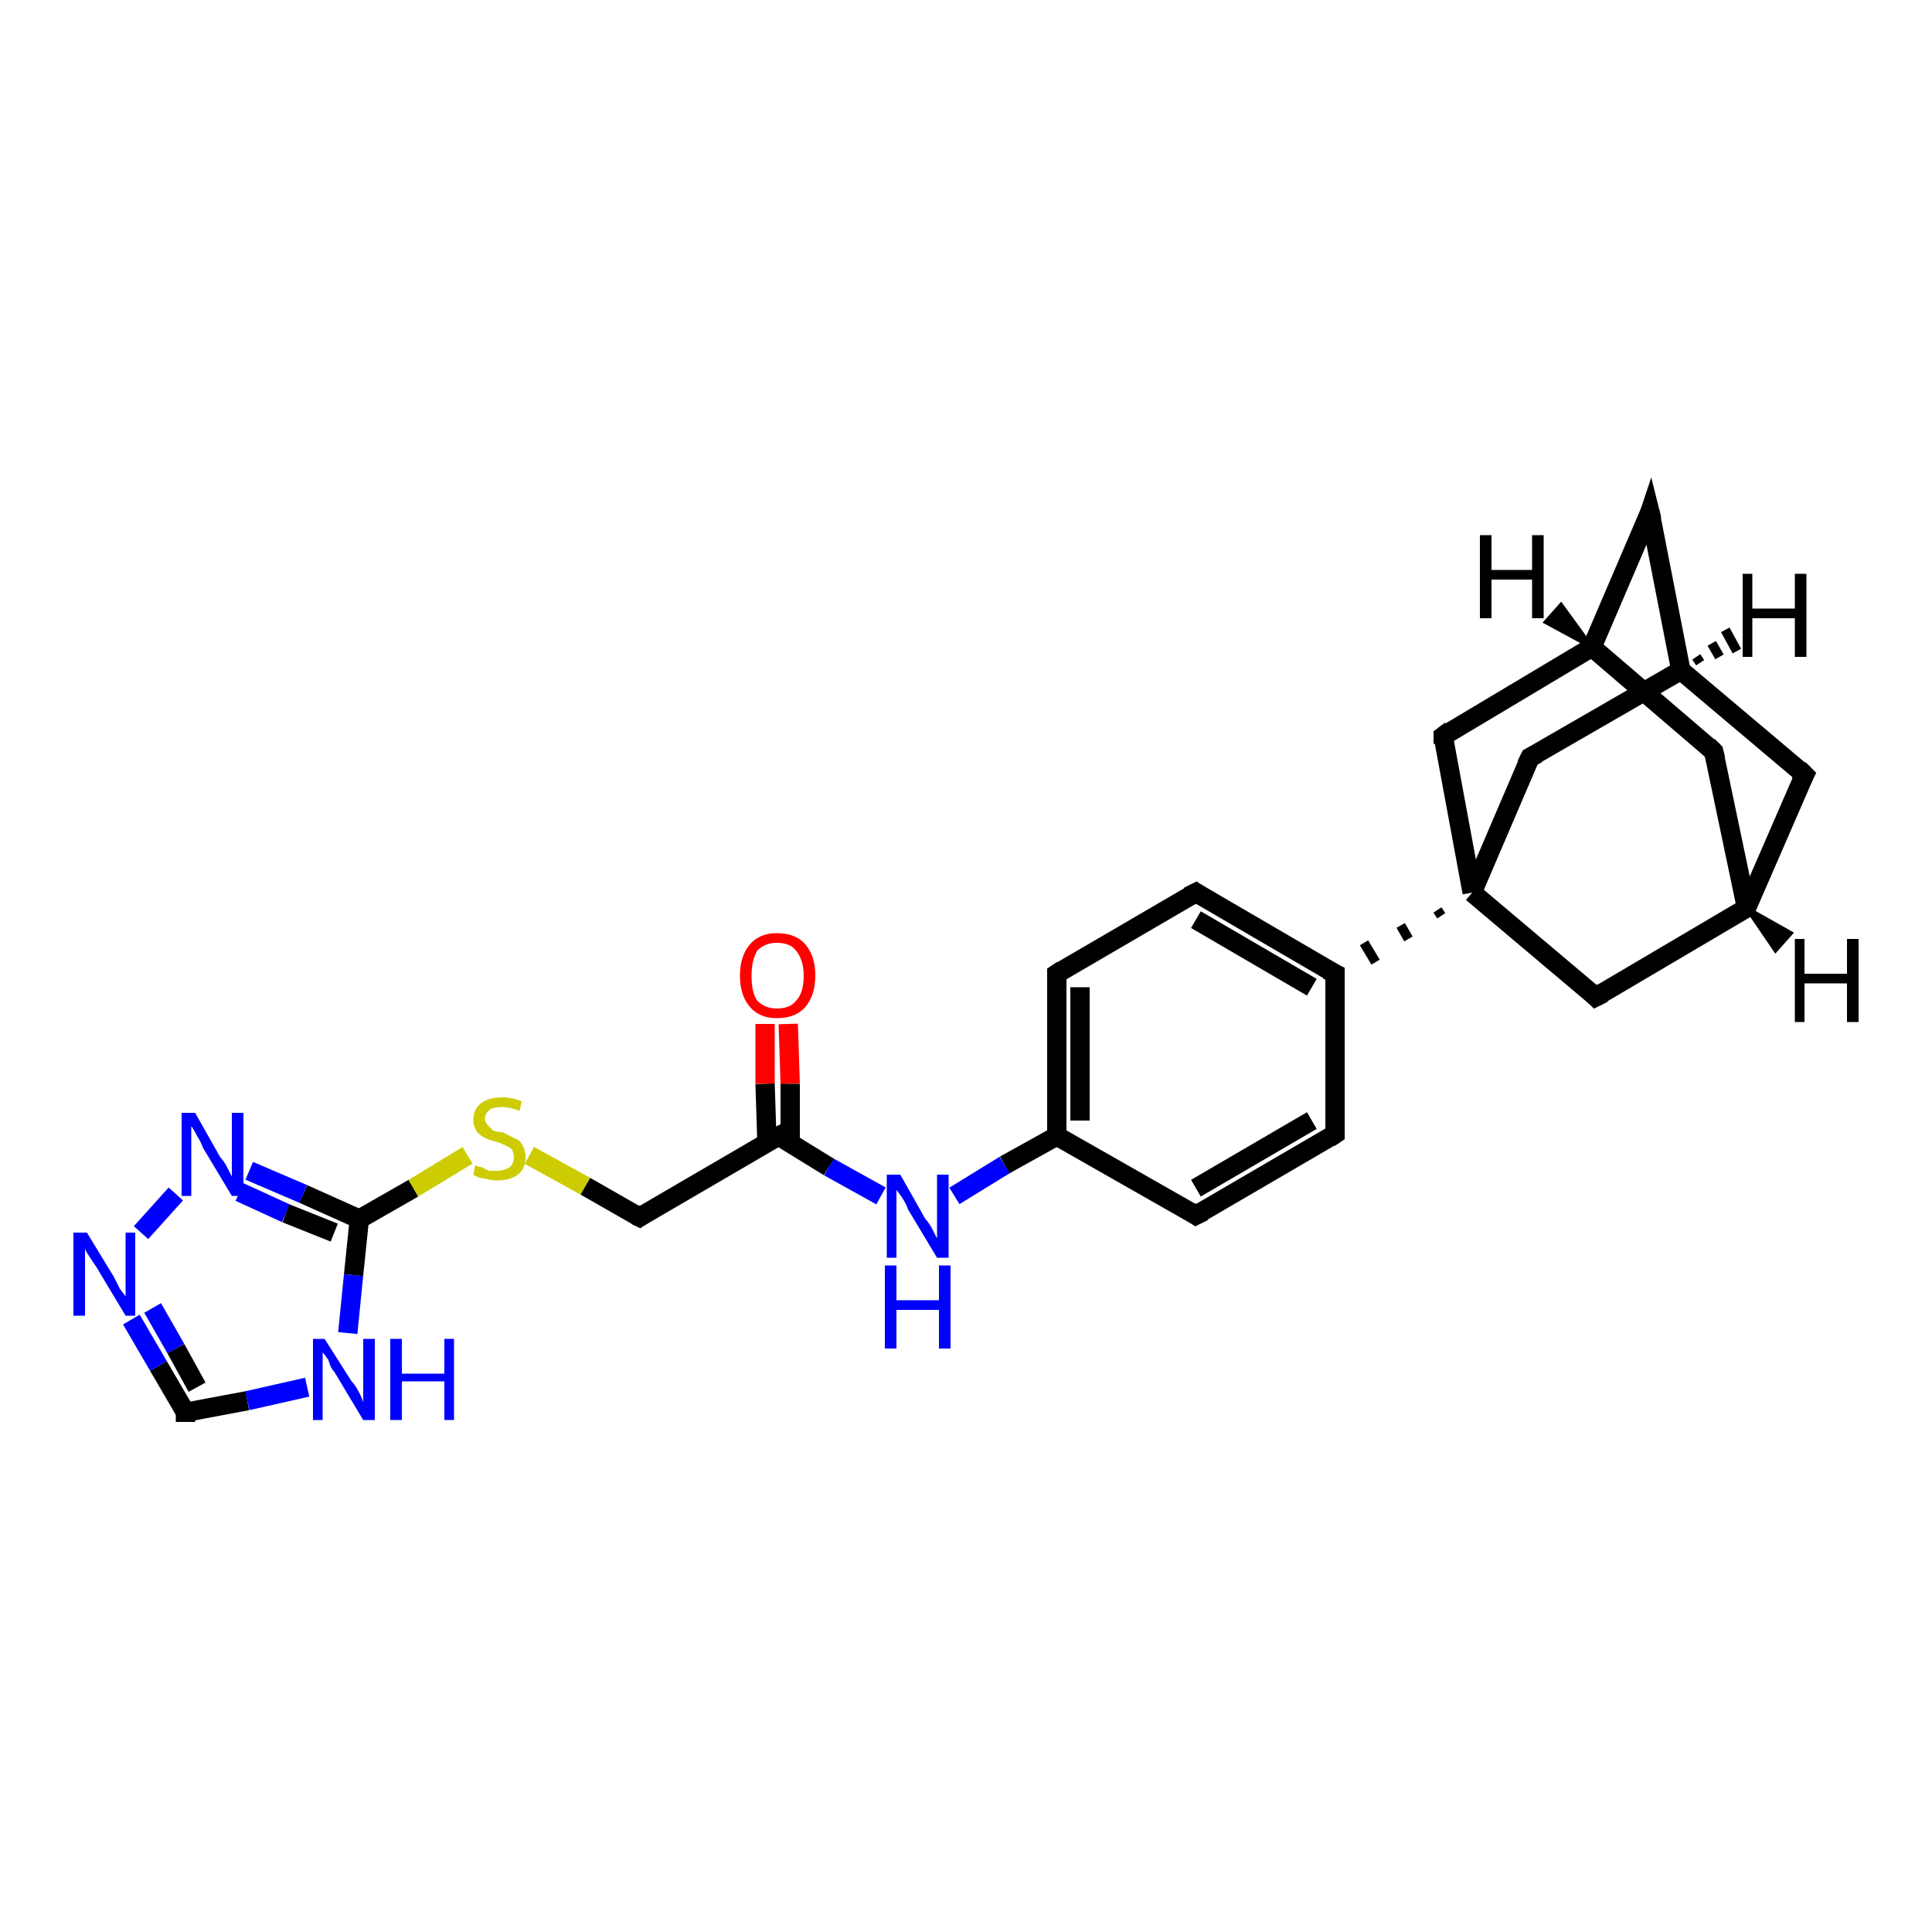 <?xml version='1.0' encoding='iso-8859-1'?>
<svg version='1.1' baseProfile='full'
              xmlns='http://www.w3.org/2000/svg'
                      xmlns:rdkit='http://www.rdkit.org/xml'
                      xmlns:xlink='http://www.w3.org/1999/xlink'
                  xml:space='preserve'
width='100px' height='100px' viewBox='0 0 100 100'>
<!-- END OF HEADER -->
<rect style='opacity:1.0;fill:#FFFFFF;stroke:none' width='100.0' height='100.0' x='0.0' y='0.0'> </rect>
<path class='bond-0 atom-3 atom-4' d='M 88.7,38.9 L 90.4,47.0' style='fill:none;fill-rule:evenodd;stroke:#000000;stroke-width:1.0px;stroke-linecap:butt;stroke-linejoin:miter;stroke-opacity:1' />
<path class='bond-1 atom-3 atom-23' d='M 88.7,38.9 L 82.4,33.5' style='fill:none;fill-rule:evenodd;stroke:#000000;stroke-width:1.0px;stroke-linecap:butt;stroke-linejoin:miter;stroke-opacity:1' />
<path class='bond-2 atom-4 atom-5' d='M 90.4,47.0 L 93.4,40.1' style='fill:none;fill-rule:evenodd;stroke:#000000;stroke-width:1.0px;stroke-linecap:butt;stroke-linejoin:miter;stroke-opacity:1' />
<path class='bond-3 atom-4 atom-24' d='M 90.4,47.0 L 82.6,51.6' style='fill:none;fill-rule:evenodd;stroke:#000000;stroke-width:1.0px;stroke-linecap:butt;stroke-linejoin:miter;stroke-opacity:1' />
<path class='bond-4 atom-5 atom-2' d='M 93.4,40.1 L 87.0,34.7' style='fill:none;fill-rule:evenodd;stroke:#000000;stroke-width:1.0px;stroke-linecap:butt;stroke-linejoin:miter;stroke-opacity:1' />
<path class='bond-5 atom-23 atom-22' d='M 82.4,33.5 L 85.4,26.5' style='fill:none;fill-rule:evenodd;stroke:#000000;stroke-width:1.0px;stroke-linecap:butt;stroke-linejoin:miter;stroke-opacity:1' />
<path class='bond-6 atom-23 atom-6' d='M 82.4,33.5 L 74.7,38.1' style='fill:none;fill-rule:evenodd;stroke:#000000;stroke-width:1.0px;stroke-linecap:butt;stroke-linejoin:miter;stroke-opacity:1' />
<path class='bond-7 atom-22 atom-2' d='M 85.4,26.5 L 87.0,34.7' style='fill:none;fill-rule:evenodd;stroke:#000000;stroke-width:1.0px;stroke-linecap:butt;stroke-linejoin:miter;stroke-opacity:1' />
<path class='bond-8 atom-24 atom-1' d='M 82.6,51.6 L 76.2,46.2' style='fill:none;fill-rule:evenodd;stroke:#000000;stroke-width:1.0px;stroke-linecap:butt;stroke-linejoin:miter;stroke-opacity:1' />
<path class='bond-9 atom-2 atom-21' d='M 87.0,34.7 L 79.2,39.2' style='fill:none;fill-rule:evenodd;stroke:#000000;stroke-width:1.0px;stroke-linecap:butt;stroke-linejoin:miter;stroke-opacity:1' />
<path class='bond-10 atom-6 atom-1' d='M 74.7,38.1 L 76.2,46.2' style='fill:none;fill-rule:evenodd;stroke:#000000;stroke-width:1.0px;stroke-linecap:butt;stroke-linejoin:miter;stroke-opacity:1' />
<path class='bond-11 atom-1 atom-21' d='M 76.2,46.2 L 79.2,39.2' style='fill:none;fill-rule:evenodd;stroke:#000000;stroke-width:1.0px;stroke-linecap:butt;stroke-linejoin:miter;stroke-opacity:1' />
<path class='bond-12 atom-1 atom-20' d='M 74.4,47.1 L 74.6,47.4' style='fill:none;fill-rule:evenodd;stroke:#000000;stroke-width:0.5px;stroke-linecap:butt;stroke-linejoin:miter;stroke-opacity:1' />
<path class='bond-12 atom-1 atom-20' d='M 72.5,47.9 L 72.9,48.6' style='fill:none;fill-rule:evenodd;stroke:#000000;stroke-width:0.5px;stroke-linecap:butt;stroke-linejoin:miter;stroke-opacity:1' />
<path class='bond-12 atom-1 atom-20' d='M 70.6,48.8 L 71.2,49.8' style='fill:none;fill-rule:evenodd;stroke:#000000;stroke-width:0.5px;stroke-linecap:butt;stroke-linejoin:miter;stroke-opacity:1' />
<path class='bond-13 atom-20 atom-25' d='M 69.1,50.4 L 69.1,58.7' style='fill:none;fill-rule:evenodd;stroke:#000000;stroke-width:1.0px;stroke-linecap:butt;stroke-linejoin:miter;stroke-opacity:1' />
<path class='bond-14 atom-20 atom-0' d='M 69.1,50.4 L 61.9,46.2' style='fill:none;fill-rule:evenodd;stroke:#000000;stroke-width:1.0px;stroke-linecap:butt;stroke-linejoin:miter;stroke-opacity:1' />
<path class='bond-14 atom-20 atom-0' d='M 67.9,51.1 L 61.9,47.6' style='fill:none;fill-rule:evenodd;stroke:#000000;stroke-width:1.0px;stroke-linecap:butt;stroke-linejoin:miter;stroke-opacity:1' />
<path class='bond-15 atom-25 atom-7' d='M 69.1,58.7 L 61.9,62.9' style='fill:none;fill-rule:evenodd;stroke:#000000;stroke-width:1.0px;stroke-linecap:butt;stroke-linejoin:miter;stroke-opacity:1' />
<path class='bond-15 atom-25 atom-7' d='M 67.9,58.0 L 61.9,61.5' style='fill:none;fill-rule:evenodd;stroke:#000000;stroke-width:1.0px;stroke-linecap:butt;stroke-linejoin:miter;stroke-opacity:1' />
<path class='bond-16 atom-0 atom-19' d='M 61.9,46.2 L 54.7,50.4' style='fill:none;fill-rule:evenodd;stroke:#000000;stroke-width:1.0px;stroke-linecap:butt;stroke-linejoin:miter;stroke-opacity:1' />
<path class='bond-17 atom-7 atom-18' d='M 61.9,62.9 L 54.7,58.8' style='fill:none;fill-rule:evenodd;stroke:#000000;stroke-width:1.0px;stroke-linecap:butt;stroke-linejoin:miter;stroke-opacity:1' />
<path class='bond-18 atom-19 atom-18' d='M 54.7,50.4 L 54.7,58.8' style='fill:none;fill-rule:evenodd;stroke:#000000;stroke-width:1.0px;stroke-linecap:butt;stroke-linejoin:miter;stroke-opacity:1' />
<path class='bond-18 atom-19 atom-18' d='M 55.9,51.1 L 55.9,58.0' style='fill:none;fill-rule:evenodd;stroke:#000000;stroke-width:1.0px;stroke-linecap:butt;stroke-linejoin:miter;stroke-opacity:1' />
<path class='bond-19 atom-18 atom-17' d='M 54.7,58.8 L 52.0,60.3' style='fill:none;fill-rule:evenodd;stroke:#000000;stroke-width:1.0px;stroke-linecap:butt;stroke-linejoin:miter;stroke-opacity:1' />
<path class='bond-19 atom-18 atom-17' d='M 52.0,60.3 L 49.4,61.9' style='fill:none;fill-rule:evenodd;stroke:#0000FF;stroke-width:1.0px;stroke-linecap:butt;stroke-linejoin:miter;stroke-opacity:1' />
<path class='bond-20 atom-15 atom-14' d='M 9.6,73.1 L 8.2,70.7' style='fill:none;fill-rule:evenodd;stroke:#000000;stroke-width:1.0px;stroke-linecap:butt;stroke-linejoin:miter;stroke-opacity:1' />
<path class='bond-20 atom-15 atom-14' d='M 8.2,70.7 L 6.8,68.3' style='fill:none;fill-rule:evenodd;stroke:#0000FF;stroke-width:1.0px;stroke-linecap:butt;stroke-linejoin:miter;stroke-opacity:1' />
<path class='bond-20 atom-15 atom-14' d='M 10.2,71.8 L 9.1,69.8' style='fill:none;fill-rule:evenodd;stroke:#000000;stroke-width:1.0px;stroke-linecap:butt;stroke-linejoin:miter;stroke-opacity:1' />
<path class='bond-20 atom-15 atom-14' d='M 9.1,69.8 L 7.9,67.7' style='fill:none;fill-rule:evenodd;stroke:#0000FF;stroke-width:1.0px;stroke-linecap:butt;stroke-linejoin:miter;stroke-opacity:1' />
<path class='bond-21 atom-15 atom-16' d='M 9.6,73.1 L 12.8,72.5' style='fill:none;fill-rule:evenodd;stroke:#000000;stroke-width:1.0px;stroke-linecap:butt;stroke-linejoin:miter;stroke-opacity:1' />
<path class='bond-21 atom-15 atom-16' d='M 12.8,72.5 L 15.9,71.8' style='fill:none;fill-rule:evenodd;stroke:#0000FF;stroke-width:1.0px;stroke-linecap:butt;stroke-linejoin:miter;stroke-opacity:1' />
<path class='bond-22 atom-14 atom-13' d='M 7.3,63.8 L 9.1,61.8' style='fill:none;fill-rule:evenodd;stroke:#0000FF;stroke-width:1.0px;stroke-linecap:butt;stroke-linejoin:miter;stroke-opacity:1' />
<path class='bond-23 atom-16 atom-12' d='M 18.0,69.0 L 18.3,66.0' style='fill:none;fill-rule:evenodd;stroke:#0000FF;stroke-width:1.0px;stroke-linecap:butt;stroke-linejoin:miter;stroke-opacity:1' />
<path class='bond-23 atom-16 atom-12' d='M 18.3,66.0 L 18.6,63.1' style='fill:none;fill-rule:evenodd;stroke:#000000;stroke-width:1.0px;stroke-linecap:butt;stroke-linejoin:miter;stroke-opacity:1' />
<path class='bond-24 atom-13 atom-12' d='M 12.9,60.6 L 15.7,61.8' style='fill:none;fill-rule:evenodd;stroke:#0000FF;stroke-width:1.0px;stroke-linecap:butt;stroke-linejoin:miter;stroke-opacity:1' />
<path class='bond-24 atom-13 atom-12' d='M 15.7,61.8 L 18.6,63.1' style='fill:none;fill-rule:evenodd;stroke:#000000;stroke-width:1.0px;stroke-linecap:butt;stroke-linejoin:miter;stroke-opacity:1' />
<path class='bond-24 atom-13 atom-12' d='M 12.4,61.7 L 14.8,62.8' style='fill:none;fill-rule:evenodd;stroke:#0000FF;stroke-width:1.0px;stroke-linecap:butt;stroke-linejoin:miter;stroke-opacity:1' />
<path class='bond-24 atom-13 atom-12' d='M 14.8,62.8 L 17.3,63.8' style='fill:none;fill-rule:evenodd;stroke:#000000;stroke-width:1.0px;stroke-linecap:butt;stroke-linejoin:miter;stroke-opacity:1' />
<path class='bond-25 atom-17 atom-9' d='M 45.6,61.9 L 42.9,60.4' style='fill:none;fill-rule:evenodd;stroke:#0000FF;stroke-width:1.0px;stroke-linecap:butt;stroke-linejoin:miter;stroke-opacity:1' />
<path class='bond-25 atom-17 atom-9' d='M 42.9,60.4 L 40.3,58.8' style='fill:none;fill-rule:evenodd;stroke:#000000;stroke-width:1.0px;stroke-linecap:butt;stroke-linejoin:miter;stroke-opacity:1' />
<path class='bond-26 atom-8 atom-9' d='M 40.8,53.0 L 40.9,56.1' style='fill:none;fill-rule:evenodd;stroke:#FF0000;stroke-width:1.0px;stroke-linecap:butt;stroke-linejoin:miter;stroke-opacity:1' />
<path class='bond-26 atom-8 atom-9' d='M 40.9,56.1 L 40.9,59.2' style='fill:none;fill-rule:evenodd;stroke:#000000;stroke-width:1.0px;stroke-linecap:butt;stroke-linejoin:miter;stroke-opacity:1' />
<path class='bond-26 atom-8 atom-9' d='M 39.6,53.0 L 39.6,56.1' style='fill:none;fill-rule:evenodd;stroke:#FF0000;stroke-width:1.0px;stroke-linecap:butt;stroke-linejoin:miter;stroke-opacity:1' />
<path class='bond-26 atom-8 atom-9' d='M 39.6,56.1 L 39.7,59.2' style='fill:none;fill-rule:evenodd;stroke:#000000;stroke-width:1.0px;stroke-linecap:butt;stroke-linejoin:miter;stroke-opacity:1' />
<path class='bond-27 atom-12 atom-11' d='M 18.6,63.1 L 21.4,61.5' style='fill:none;fill-rule:evenodd;stroke:#000000;stroke-width:1.0px;stroke-linecap:butt;stroke-linejoin:miter;stroke-opacity:1' />
<path class='bond-27 atom-12 atom-11' d='M 21.4,61.5 L 24.2,59.8' style='fill:none;fill-rule:evenodd;stroke:#CCCC00;stroke-width:1.0px;stroke-linecap:butt;stroke-linejoin:miter;stroke-opacity:1' />
<path class='bond-28 atom-9 atom-10' d='M 40.3,58.8 L 33.1,63.0' style='fill:none;fill-rule:evenodd;stroke:#000000;stroke-width:1.0px;stroke-linecap:butt;stroke-linejoin:miter;stroke-opacity:1' />
<path class='bond-29 atom-11 atom-10' d='M 27.4,59.8 L 30.3,61.4' style='fill:none;fill-rule:evenodd;stroke:#CCCC00;stroke-width:1.0px;stroke-linecap:butt;stroke-linejoin:miter;stroke-opacity:1' />
<path class='bond-29 atom-11 atom-10' d='M 30.3,61.4 L 33.1,63.0' style='fill:none;fill-rule:evenodd;stroke:#000000;stroke-width:1.0px;stroke-linecap:butt;stroke-linejoin:miter;stroke-opacity:1' />
<path class='bond-30 atom-2 atom-26' d='M 87.8,34.0 L 88.0,34.3' style='fill:none;fill-rule:evenodd;stroke:#000000;stroke-width:0.5px;stroke-linecap:butt;stroke-linejoin:miter;stroke-opacity:1' />
<path class='bond-30 atom-2 atom-26' d='M 88.6,33.3 L 89.0,34.0' style='fill:none;fill-rule:evenodd;stroke:#000000;stroke-width:0.5px;stroke-linecap:butt;stroke-linejoin:miter;stroke-opacity:1' />
<path class='bond-30 atom-2 atom-26' d='M 89.3,32.6 L 89.9,33.7' style='fill:none;fill-rule:evenodd;stroke:#000000;stroke-width:0.5px;stroke-linecap:butt;stroke-linejoin:miter;stroke-opacity:1' />
<path class='bond-31 atom-4 atom-27' d='M 90.4,47.0 L 92.7,48.3 L 91.9,49.2 Z' style='fill:#000000;fill-rule:evenodd;fill-opacity:1;stroke:#000000;stroke-width:0.2px;stroke-linecap:butt;stroke-linejoin:miter;stroke-opacity:1;' />
<path class='bond-32 atom-23 atom-28' d='M 82.4,33.5 L 80.0,32.2 L 80.8,31.3 Z' style='fill:#000000;fill-rule:evenodd;fill-opacity:1;stroke:#000000;stroke-width:0.2px;stroke-linecap:butt;stroke-linejoin:miter;stroke-opacity:1;' />
<path d='M 62.2,46.4 L 61.9,46.2 L 61.5,46.4' style='fill:none;stroke:#000000;stroke-width:1.0px;stroke-linecap:butt;stroke-linejoin:miter;stroke-opacity:1;' />
<path d='M 88.8,39.3 L 88.7,38.9 L 88.4,38.6' style='fill:none;stroke:#000000;stroke-width:1.0px;stroke-linecap:butt;stroke-linejoin:miter;stroke-opacity:1;' />
<path d='M 93.2,40.5 L 93.4,40.1 L 93.1,39.8' style='fill:none;stroke:#000000;stroke-width:1.0px;stroke-linecap:butt;stroke-linejoin:miter;stroke-opacity:1;' />
<path d='M 75.1,37.8 L 74.7,38.1 L 74.7,38.5' style='fill:none;stroke:#000000;stroke-width:1.0px;stroke-linecap:butt;stroke-linejoin:miter;stroke-opacity:1;' />
<path d='M 62.3,62.7 L 61.9,62.9 L 61.6,62.7' style='fill:none;stroke:#000000;stroke-width:1.0px;stroke-linecap:butt;stroke-linejoin:miter;stroke-opacity:1;' />
<path d='M 40.4,58.9 L 40.3,58.8 L 39.9,59.0' style='fill:none;stroke:#000000;stroke-width:1.0px;stroke-linecap:butt;stroke-linejoin:miter;stroke-opacity:1;' />
<path d='M 33.4,62.8 L 33.1,63.0 L 32.9,62.9' style='fill:none;stroke:#000000;stroke-width:1.0px;stroke-linecap:butt;stroke-linejoin:miter;stroke-opacity:1;' />
<path d='M 9.6,73.0 L 9.6,73.1 L 9.8,73.1' style='fill:none;stroke:#000000;stroke-width:1.0px;stroke-linecap:butt;stroke-linejoin:miter;stroke-opacity:1;' />
<path d='M 55.0,50.2 L 54.7,50.4 L 54.7,50.8' style='fill:none;stroke:#000000;stroke-width:1.0px;stroke-linecap:butt;stroke-linejoin:miter;stroke-opacity:1;' />
<path d='M 69.1,50.8 L 69.1,50.4 L 68.7,50.2' style='fill:none;stroke:#000000;stroke-width:1.0px;stroke-linecap:butt;stroke-linejoin:miter;stroke-opacity:1;' />
<path d='M 79.6,39.0 L 79.2,39.2 L 79.0,39.6' style='fill:none;stroke:#000000;stroke-width:1.0px;stroke-linecap:butt;stroke-linejoin:miter;stroke-opacity:1;' />
<path d='M 85.3,26.8 L 85.4,26.5 L 85.5,26.9' style='fill:none;stroke:#000000;stroke-width:1.0px;stroke-linecap:butt;stroke-linejoin:miter;stroke-opacity:1;' />
<path d='M 83.0,51.4 L 82.6,51.6 L 82.3,51.3' style='fill:none;stroke:#000000;stroke-width:1.0px;stroke-linecap:butt;stroke-linejoin:miter;stroke-opacity:1;' />
<path d='M 69.1,58.3 L 69.1,58.7 L 68.8,58.9' style='fill:none;stroke:#000000;stroke-width:1.0px;stroke-linecap:butt;stroke-linejoin:miter;stroke-opacity:1;' />
<path class='atom-8' d='M 38.3 50.5
Q 38.3 49.5, 38.8 48.9
Q 39.3 48.3, 40.2 48.3
Q 41.2 48.3, 41.7 48.9
Q 42.2 49.5, 42.2 50.5
Q 42.2 51.5, 41.7 52.1
Q 41.2 52.7, 40.2 52.7
Q 39.3 52.7, 38.8 52.1
Q 38.3 51.5, 38.3 50.5
M 40.2 52.2
Q 40.9 52.2, 41.2 51.8
Q 41.6 51.4, 41.6 50.5
Q 41.6 49.7, 41.2 49.2
Q 40.9 48.8, 40.2 48.8
Q 39.6 48.8, 39.2 49.2
Q 38.9 49.7, 38.9 50.5
Q 38.9 51.4, 39.2 51.8
Q 39.6 52.2, 40.2 52.2
' fill='#FF0000'/>
<path class='atom-11' d='M 24.6 60.3
Q 24.7 60.4, 24.9 60.4
Q 25.1 60.5, 25.3 60.6
Q 25.5 60.6, 25.7 60.6
Q 26.1 60.6, 26.4 60.4
Q 26.6 60.2, 26.6 59.9
Q 26.6 59.7, 26.5 59.5
Q 26.4 59.4, 26.2 59.3
Q 26.0 59.2, 25.7 59.1
Q 25.3 59.0, 25.1 58.9
Q 24.9 58.8, 24.7 58.6
Q 24.5 58.3, 24.5 58.0
Q 24.5 57.4, 24.9 57.1
Q 25.3 56.8, 26.0 56.8
Q 26.5 56.8, 27.0 57.0
L 26.9 57.5
Q 26.4 57.3, 26.0 57.3
Q 25.6 57.3, 25.4 57.4
Q 25.1 57.6, 25.1 57.9
Q 25.1 58.1, 25.3 58.3
Q 25.4 58.4, 25.5 58.5
Q 25.7 58.6, 26.0 58.6
Q 26.4 58.8, 26.6 58.9
Q 26.9 59.0, 27.0 59.2
Q 27.2 59.5, 27.2 59.9
Q 27.2 60.5, 26.8 60.8
Q 26.4 61.1, 25.7 61.1
Q 25.4 61.1, 25.1 61.0
Q 24.8 61.0, 24.5 60.8
L 24.6 60.3
' fill='#CCCC00'/>
<path class='atom-13' d='M 10.1 57.6
L 11.4 59.9
Q 11.6 60.1, 11.8 60.5
Q 12.0 60.9, 12.0 60.9
L 12.0 57.6
L 12.6 57.6
L 12.6 61.9
L 12.0 61.9
L 10.5 59.4
Q 10.4 59.1, 10.2 58.8
Q 10.0 58.4, 9.9 58.3
L 9.9 61.9
L 9.4 61.9
L 9.4 57.6
L 10.1 57.6
' fill='#0000FF'/>
<path class='atom-14' d='M 4.5 63.8
L 5.9 66.1
Q 6.0 66.3, 6.2 66.7
Q 6.5 67.1, 6.5 67.1
L 6.5 63.8
L 7.0 63.8
L 7.0 68.1
L 6.5 68.1
L 5.0 65.6
Q 4.8 65.3, 4.6 65.0
Q 4.4 64.7, 4.4 64.6
L 4.4 68.1
L 3.8 68.1
L 3.8 63.8
L 4.5 63.8
' fill='#0000FF'/>
<path class='atom-16' d='M 16.8 69.3
L 18.2 71.5
Q 18.4 71.7, 18.6 72.1
Q 18.8 72.5, 18.8 72.6
L 18.8 69.3
L 19.4 69.3
L 19.4 73.5
L 18.8 73.5
L 17.3 71.0
Q 17.1 70.8, 17.0 70.4
Q 16.8 70.1, 16.7 70.0
L 16.7 73.5
L 16.2 73.5
L 16.2 69.3
L 16.8 69.3
' fill='#0000FF'/>
<path class='atom-16' d='M 20.2 69.3
L 20.8 69.3
L 20.8 71.1
L 23.0 71.1
L 23.0 69.3
L 23.5 69.3
L 23.5 73.5
L 23.0 73.5
L 23.0 71.5
L 20.8 71.5
L 20.8 73.5
L 20.2 73.5
L 20.2 69.3
' fill='#0000FF'/>
<path class='atom-17' d='M 46.6 60.8
L 47.9 63.1
Q 48.1 63.3, 48.3 63.7
Q 48.5 64.1, 48.5 64.1
L 48.5 60.8
L 49.1 60.8
L 49.1 65.1
L 48.5 65.1
L 47.0 62.6
Q 46.9 62.3, 46.7 62.0
Q 46.5 61.7, 46.4 61.6
L 46.4 65.1
L 45.9 65.1
L 45.9 60.8
L 46.6 60.8
' fill='#0000FF'/>
<path class='atom-17' d='M 45.8 65.5
L 46.4 65.5
L 46.4 67.3
L 48.6 67.3
L 48.6 65.5
L 49.2 65.5
L 49.2 69.8
L 48.6 69.8
L 48.6 67.8
L 46.4 67.8
L 46.4 69.8
L 45.8 69.8
L 45.8 65.5
' fill='#0000FF'/>
<path class='atom-26' d='M 90.2 29.7
L 90.7 29.7
L 90.7 31.5
L 92.9 31.5
L 92.9 29.7
L 93.5 29.7
L 93.5 34.0
L 92.9 34.0
L 92.9 32.0
L 90.7 32.0
L 90.7 34.0
L 90.2 34.0
L 90.2 29.7
' fill='#000000'/>
<path class='atom-27' d='M 92.9 48.6
L 93.4 48.6
L 93.4 50.4
L 95.6 50.4
L 95.6 48.6
L 96.2 48.6
L 96.2 52.9
L 95.6 52.9
L 95.6 50.9
L 93.4 50.9
L 93.4 52.9
L 92.9 52.9
L 92.9 48.6
' fill='#000000'/>
<path class='atom-28' d='M 76.6 27.7
L 77.2 27.7
L 77.2 29.5
L 79.3 29.5
L 79.3 27.7
L 79.9 27.7
L 79.9 32.0
L 79.3 32.0
L 79.3 30.0
L 77.2 30.0
L 77.2 32.0
L 76.6 32.0
L 76.6 27.7
' fill='#000000'/>
</svg>
